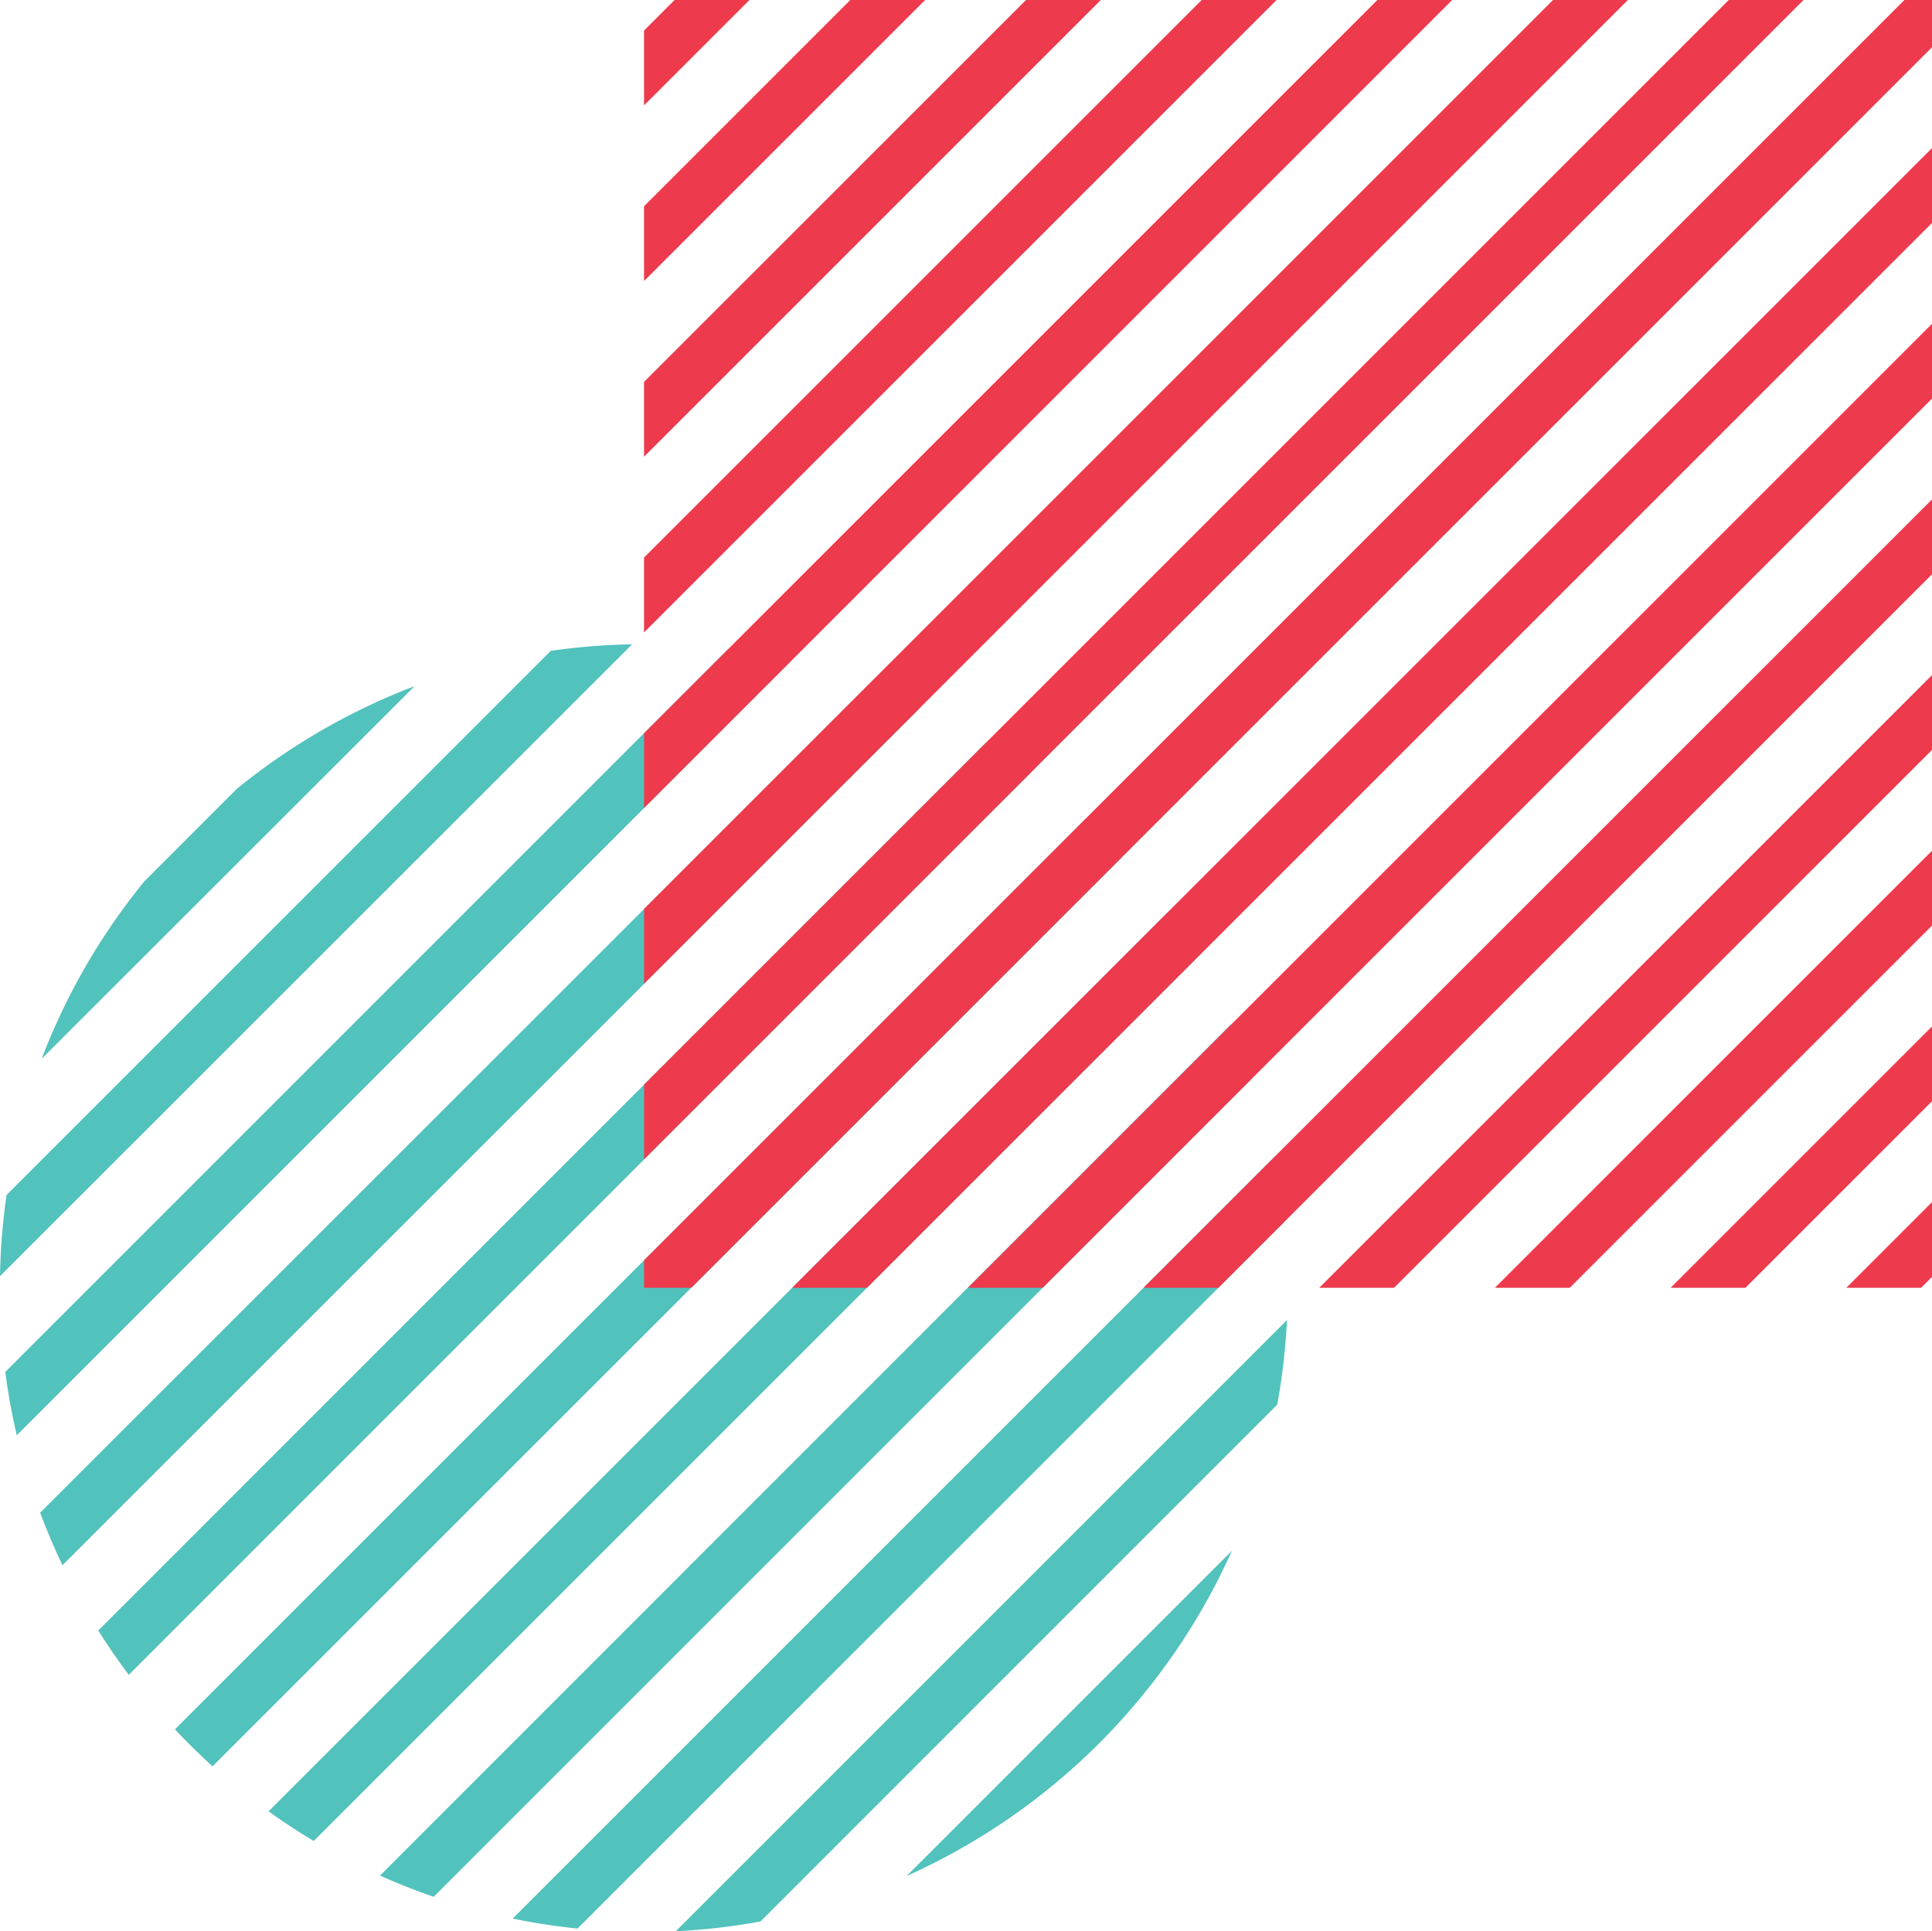 <?xml version="1.0" encoding="UTF-8"?> <svg xmlns="http://www.w3.org/2000/svg" id="Слой_1" data-name="Слой 1" viewBox="0 0 359.77 359.65"> <defs> <style>.cls-1{fill:#52c2bd;}.cls-2{fill:#ee3a4d;}</style> </defs> <title>Logo_big</title> <path class="cls-1" d="M298.22,276.44q-5.81-1.35-11.8-2.14L151.89,408.84c.52,4,1.24,7.93,2.14,11.79Z" transform="translate(-150.91 -153.33)"></path> <path class="cls-1" d="M268.63,273.32a122,122,0,0,0-15.16,1.22L152.13,375.88A120.14,120.14,0,0,0,150.91,391Z" transform="translate(-150.91 -153.33)"></path> <path class="cls-1" d="M228.11,281.12A120.1,120.1,0,0,0,195,300.25l-17.2,17.21a119.65,119.65,0,0,0-19.13,33.06Z" transform="translate(-150.91 -153.33)"></path> <path class="cls-1" d="M353,305.89,183.48,475.4q3.38,3.59,7,6.89L359.88,312.93Q356.58,309.27,353,305.89Z" transform="translate(-150.91 -153.33)"></path> <path class="cls-1" d="M322.43,285q-4.79-2.28-9.79-4.15L158.39,435.05q1.86,5,4.15,9.79Z" transform="translate(-150.91 -153.33)"></path> <path class="cls-1" d="M384.18,354.07q-1.77-5.1-4-10L221.67,502.64q4.88,2.19,10,3.95Z" transform="translate(-150.91 -153.33)"></path> <path class="cls-1" d="M380.31,442.15l-60.58,60.57A120.42,120.42,0,0,0,380.31,442.15Z" transform="translate(-150.91 -153.33)"></path> <path class="cls-1" d="M388.75,414.92a119.9,119.9,0,0,0,1.82-15.75L276.75,513a120.24,120.24,0,0,0,15.76-1.81Z" transform="translate(-150.91 -153.33)"></path> <path class="cls-1" d="M373.78,331.74q-2.59-4.32-5.52-8.41L200.92,490.67q4.08,2.94,8.41,5.52Z" transform="translate(-150.91 -153.33)"></path> <path class="cls-1" d="M390.09,380.87a120,120,0,0,0-1.86-12.08L246.38,510.64a120.27,120.27,0,0,0,12.07,1.86Z" transform="translate(-150.91 -153.33)"></path> <path class="cls-1" d="M342.79,297.3q-4-3-8.26-5.68L169.21,457c1.78,2.83,3.67,5.59,5.68,8.25Z" transform="translate(-150.91 -153.33)"></path> <polygon class="cls-2" points="237.71 0 223.77 0 119.93 103.84 119.93 117.78 237.71 0"></polygon> <polygon class="cls-2" points="303.14 0 289.2 0 119.93 169.27 119.93 183.21 303.14 0"></polygon> <polygon class="cls-2" points="204.99 0 191.06 0 119.93 71.12 119.93 85.06 204.99 0"></polygon> <polygon class="cls-2" points="270.42 0 256.49 0 119.93 136.56 119.93 150.49 270.42 0"></polygon> <polygon class="cls-2" points="359.77 0 354.63 0 119.93 234.7 119.93 239.84 128.73 239.84 359.77 8.8 359.77 0"></polygon> <polygon class="cls-2" points="172.27 0 158.34 0 119.93 38.41 119.93 52.34 172.27 0"></polygon> <polygon class="cls-2" points="139.56 0 125.62 0 119.93 5.69 119.93 19.63 139.56 0"></polygon> <polygon class="cls-2" points="335.85 0 321.92 0 119.93 201.99 119.93 215.92 335.85 0"></polygon> <polygon class="cls-2" points="359.77 172.38 359.77 158.44 278.37 239.84 292.31 239.84 359.77 172.38"></polygon> <polygon class="cls-2" points="359.77 41.52 359.77 27.58 147.51 239.84 161.45 239.84 359.77 41.52"></polygon> <polygon class="cls-2" points="359.77 237.81 359.77 223.88 343.81 239.84 357.74 239.84 359.77 237.81"></polygon> <polygon class="cls-2" points="359.77 205.09 359.77 191.16 311.09 239.84 325.02 239.84 359.77 205.09"></polygon> <polygon class="cls-2" points="359.77 74.23 359.77 60.3 180.23 239.84 194.16 239.84 359.77 74.23"></polygon> <polygon class="cls-2" points="359.77 106.95 359.77 93.01 212.94 239.84 226.88 239.84 359.77 106.95"></polygon> <polygon class="cls-2" points="359.77 139.66 359.77 125.73 245.66 239.84 259.59 239.84 359.77 139.66"></polygon> </svg> 